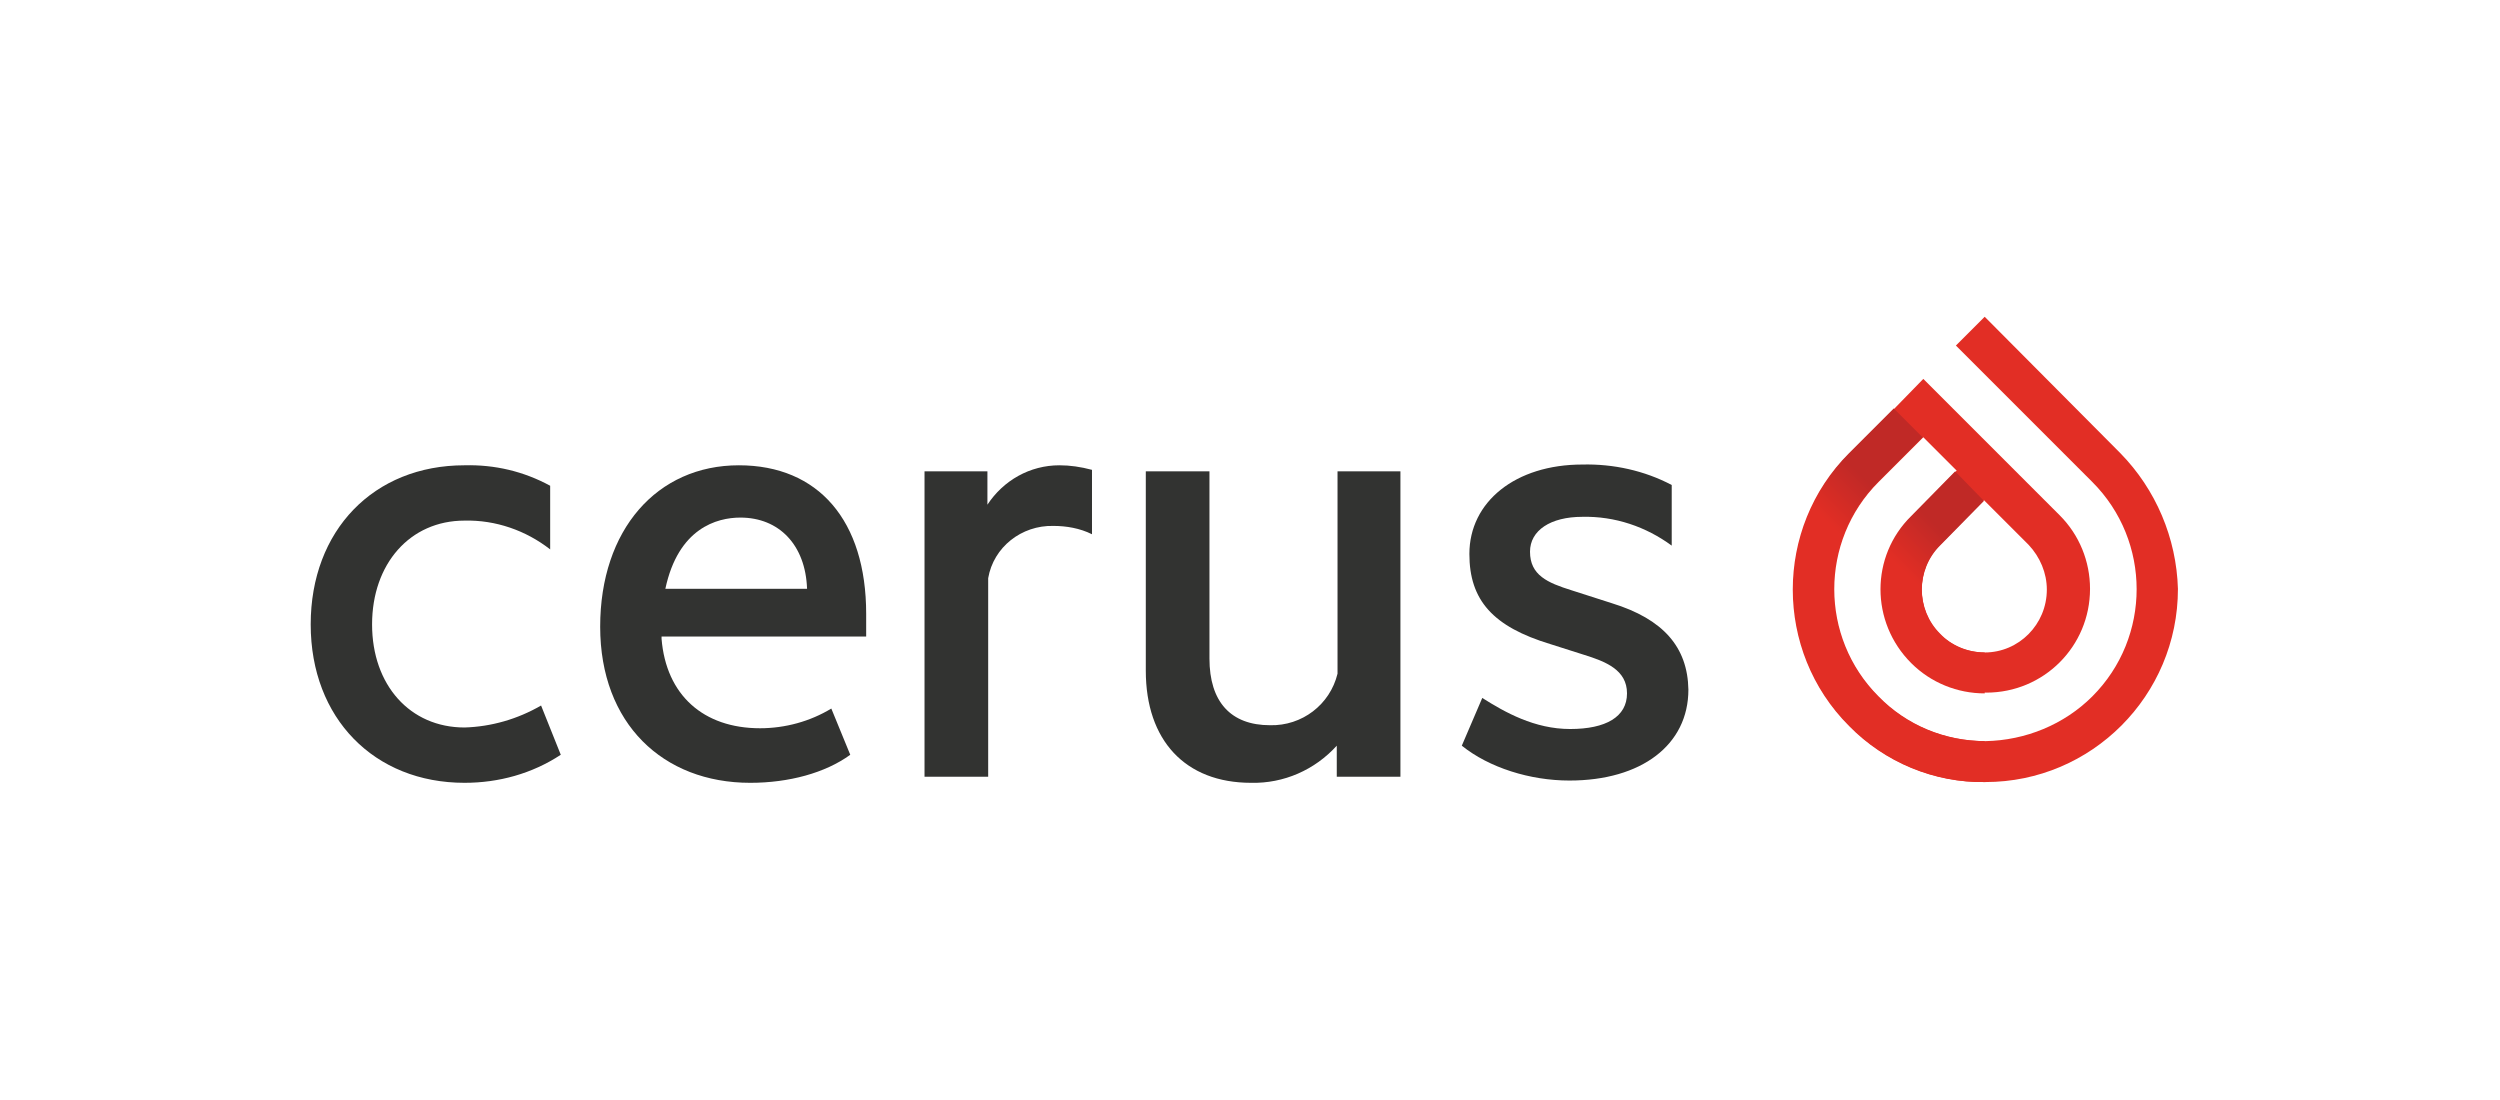 <?xml version="1.0" encoding="utf-8"?>
<!-- Generator: Adobe Illustrator 26.0.1, SVG Export Plug-In . SVG Version: 6.00 Build 0)  -->
<svg version="1.1" id="Layer_1" xmlns="http://www.w3.org/2000/svg" xmlns:xlink="http://www.w3.org/1999/xlink" x="0px" y="0px"
	 viewBox="0 0 329.9 145.1" style="enable-background:new 0 0 329.9 145.1;" xml:space="preserve">
<style type="text/css">
	.st0{fill:#323331;}
	.st1{fill:#E22E25;}
	.st2{fill:url(#Path-5_00000003806910219089838190000005822836291769372850_);}
	.st3{fill:url(#Path-6_00000141444535883123762270000005373493322564900277_);}
	.st4{fill:none;}
</style>
<g id="Navigation">
	<g id="CerusLogo_01">
		<path id="Path" class="st0" d="M139.8,61.4c-3.9,0-7.4,2-9.5,5.2v-4.4H122v40.3h8.4V76.3c0.7-4.1,4.4-7,8.6-6.9
			c1.7,0,3.5,0.3,5.1,1.1V62C142.6,61.6,141.2,61.4,139.8,61.4L139.8,61.4z"/>
		<path id="Path-2" class="st0" d="M176.5,62.2v26.7c-1,4.1-4.7,6.9-8.9,6.8c-5.2,0-8-3.1-8-8.8V62.2h-8.4v26.3
			c0,9.2,5.2,14.8,13.9,14.8c4.3,0.1,8.4-1.7,11.3-4.9v4.1h8.4V62.2H176.5z"/>
		<path id="Path-3" class="st0" d="M212.7,79.6l-5.3-1.7c-3.2-1-5.5-2-5.5-5.1c0-2.8,2.7-4.6,6.9-4.6c4.3-0.1,8.4,1.3,11.8,3.8v-8
			c-3.6-1.9-7.7-2.8-11.8-2.7c-8.8,0-14.9,4.9-14.9,11.8c0,6.1,3.1,9.6,10.7,11.9l4.4,1.4c2.9,0.9,5.7,2,5.7,5.1s-2.8,4.7-7.5,4.7
			s-8.6-2.2-11.6-4.1l-2.7,6.3c3.6,2.9,9,4.6,14.2,4.6c9.5,0,15.7-4.7,15.7-12C222.7,85.4,219.5,81.7,212.7,79.6z"/>
		<path id="Path-4" class="st0" d="M61.3,96c-7.2,0-12.2-5.6-12.2-13.6s5-13.7,12.2-13.7c4.1-0.1,8.1,1.3,11.3,3.8v-8.4
			c-3.5-1.9-7.3-2.8-11.3-2.7c-12,0-20.3,8.6-20.3,21s8.4,20.9,20.3,20.9c4.5,0,8.9-1.2,12.7-3.7l-2.6-6.5
			C68.3,94.9,64.8,95.9,61.3,96z"/>
		<path id="Shape" class="st0" d="M114.3,81c0-12.3-6.3-19.6-16.8-19.6c-10.8,0-18.3,8.5-18.3,21.3s8.3,20.6,19.8,20.6
			c5.1,0,9.9-1.3,13.2-3.7l-2.5-6.1c-2.8,1.7-6.1,2.6-9.4,2.6c-7.5,0-12.4-4.4-13-11.8V84h27L114.3,81z M97.7,68.3
			c5.1,0,8.6,3.6,8.8,9.4H87.8C89.5,69.7,94.6,68.3,97.7,68.3L97.7,68.3z"/>
		<path id="Shape-2" class="st1" d="M279.8,59.8l-17.9-18l-3.8,3.8l18,18c7.8,7.8,7.8,20.5,0,28.3c-3.7,3.7-8.8,5.8-14.1,5.9l0,0
			c-5.3,0-10.4-2.1-14.1-5.9l0,0c-7.8-7.8-7.8-20.5,0-28.3l0,0l5.9-5.9l0,0l4.4,4.4l0,0l-5.8,5.9c-5.4,5.4-5.4,14.1,0,19.4l0,0
			c2.6,2.6,6.1,4,9.7,4l0,0c7.6,0,13.7-6.1,13.7-13.7c0-3.6-1.4-7.1-4-9.7l-18-18l-3.8,3.9l0,0l-5.9,5.9c-9.9,9.9-9.9,26.1,0,36l0,0
			c4.7,4.8,11.2,7.5,17.9,7.4l0,0c14,0,25.4-11.4,25.4-25.5C287.2,71,284.5,64.6,279.8,59.8L279.8,59.8z M270.1,77.8
			c0,4.6-3.7,8.3-8.2,8.3c-2.2,0-4.4-0.9-5.9-2.5l0,0c-3.2-3.2-3.2-8.5,0-11.7l5.8-5.9l0,0l5.9,5.9
			C269.2,73.5,270.1,75.6,270.1,77.8L270.1,77.8z"/>
		
			<linearGradient id="Path-5_00000052105302276637993520000011996396808780866480_" gradientUnits="userSpaceOnUse" x1="-1340.871" y1="235.635" x2="-1341.131" y2="235.075" gradientTransform="matrix(7.06 0 0 -15.08 9724.252 3624.953)">
			<stop  offset="0" style="stop-color:#C02926"/>
			<stop  offset="1" style="stop-color:#E22E25"/>
		</linearGradient>
		<path id="Path-5" style="fill:url(#Path-5_00000052105302276637993520000011996396808780866480_);" d="M256,83.7L256,83.7
			c-3.2-3.2-3.2-8.5,0-11.7l5.8-5.9l0,0l-3.8-3.9l-5.8,5.9c-5.4,5.3-5.4,14,0,19.4l0,0l0,0c2.6,2.6,6.1,4,9.7,4l0,0v-5.4
			C259.6,86.1,257.5,85.2,256,83.7z"/>
		
			<linearGradient id="Path-6_00000010991746204324202390000017322166847581259948_" gradientUnits="userSpaceOnUse" x1="-1453.896" y1="262.215" x2="-1454.066" y2="261.885" gradientTransform="matrix(13.07 0 0 -25.37 19256.352 6723.516)">
			<stop  offset="0" style="stop-color:#C02926"/>
			<stop  offset="1" style="stop-color:#E22E25"/>
		</linearGradient>
		<path id="Path-6" style="fill:url(#Path-6_00000010991746204324202390000017322166847581259948_);" d="M261.9,97.8
			c-5.3,0-10.4-2.1-14.1-5.9l0,0c-7.8-7.8-7.8-20.5,0-28.3l0,0l5.9-5.9l0,0l-3.8-3.8l0,0l-5.9,5.9c-9.9,9.9-9.9,26.1,0,36l0,0
			c4.7,4.8,11.2,7.5,17.9,7.4l0,0V97.8L261.9,97.8z"/>
		<rect id="Rectangle" class="st4" width="329.9" height="145.1"/>
	</g>
</g>
</svg>
